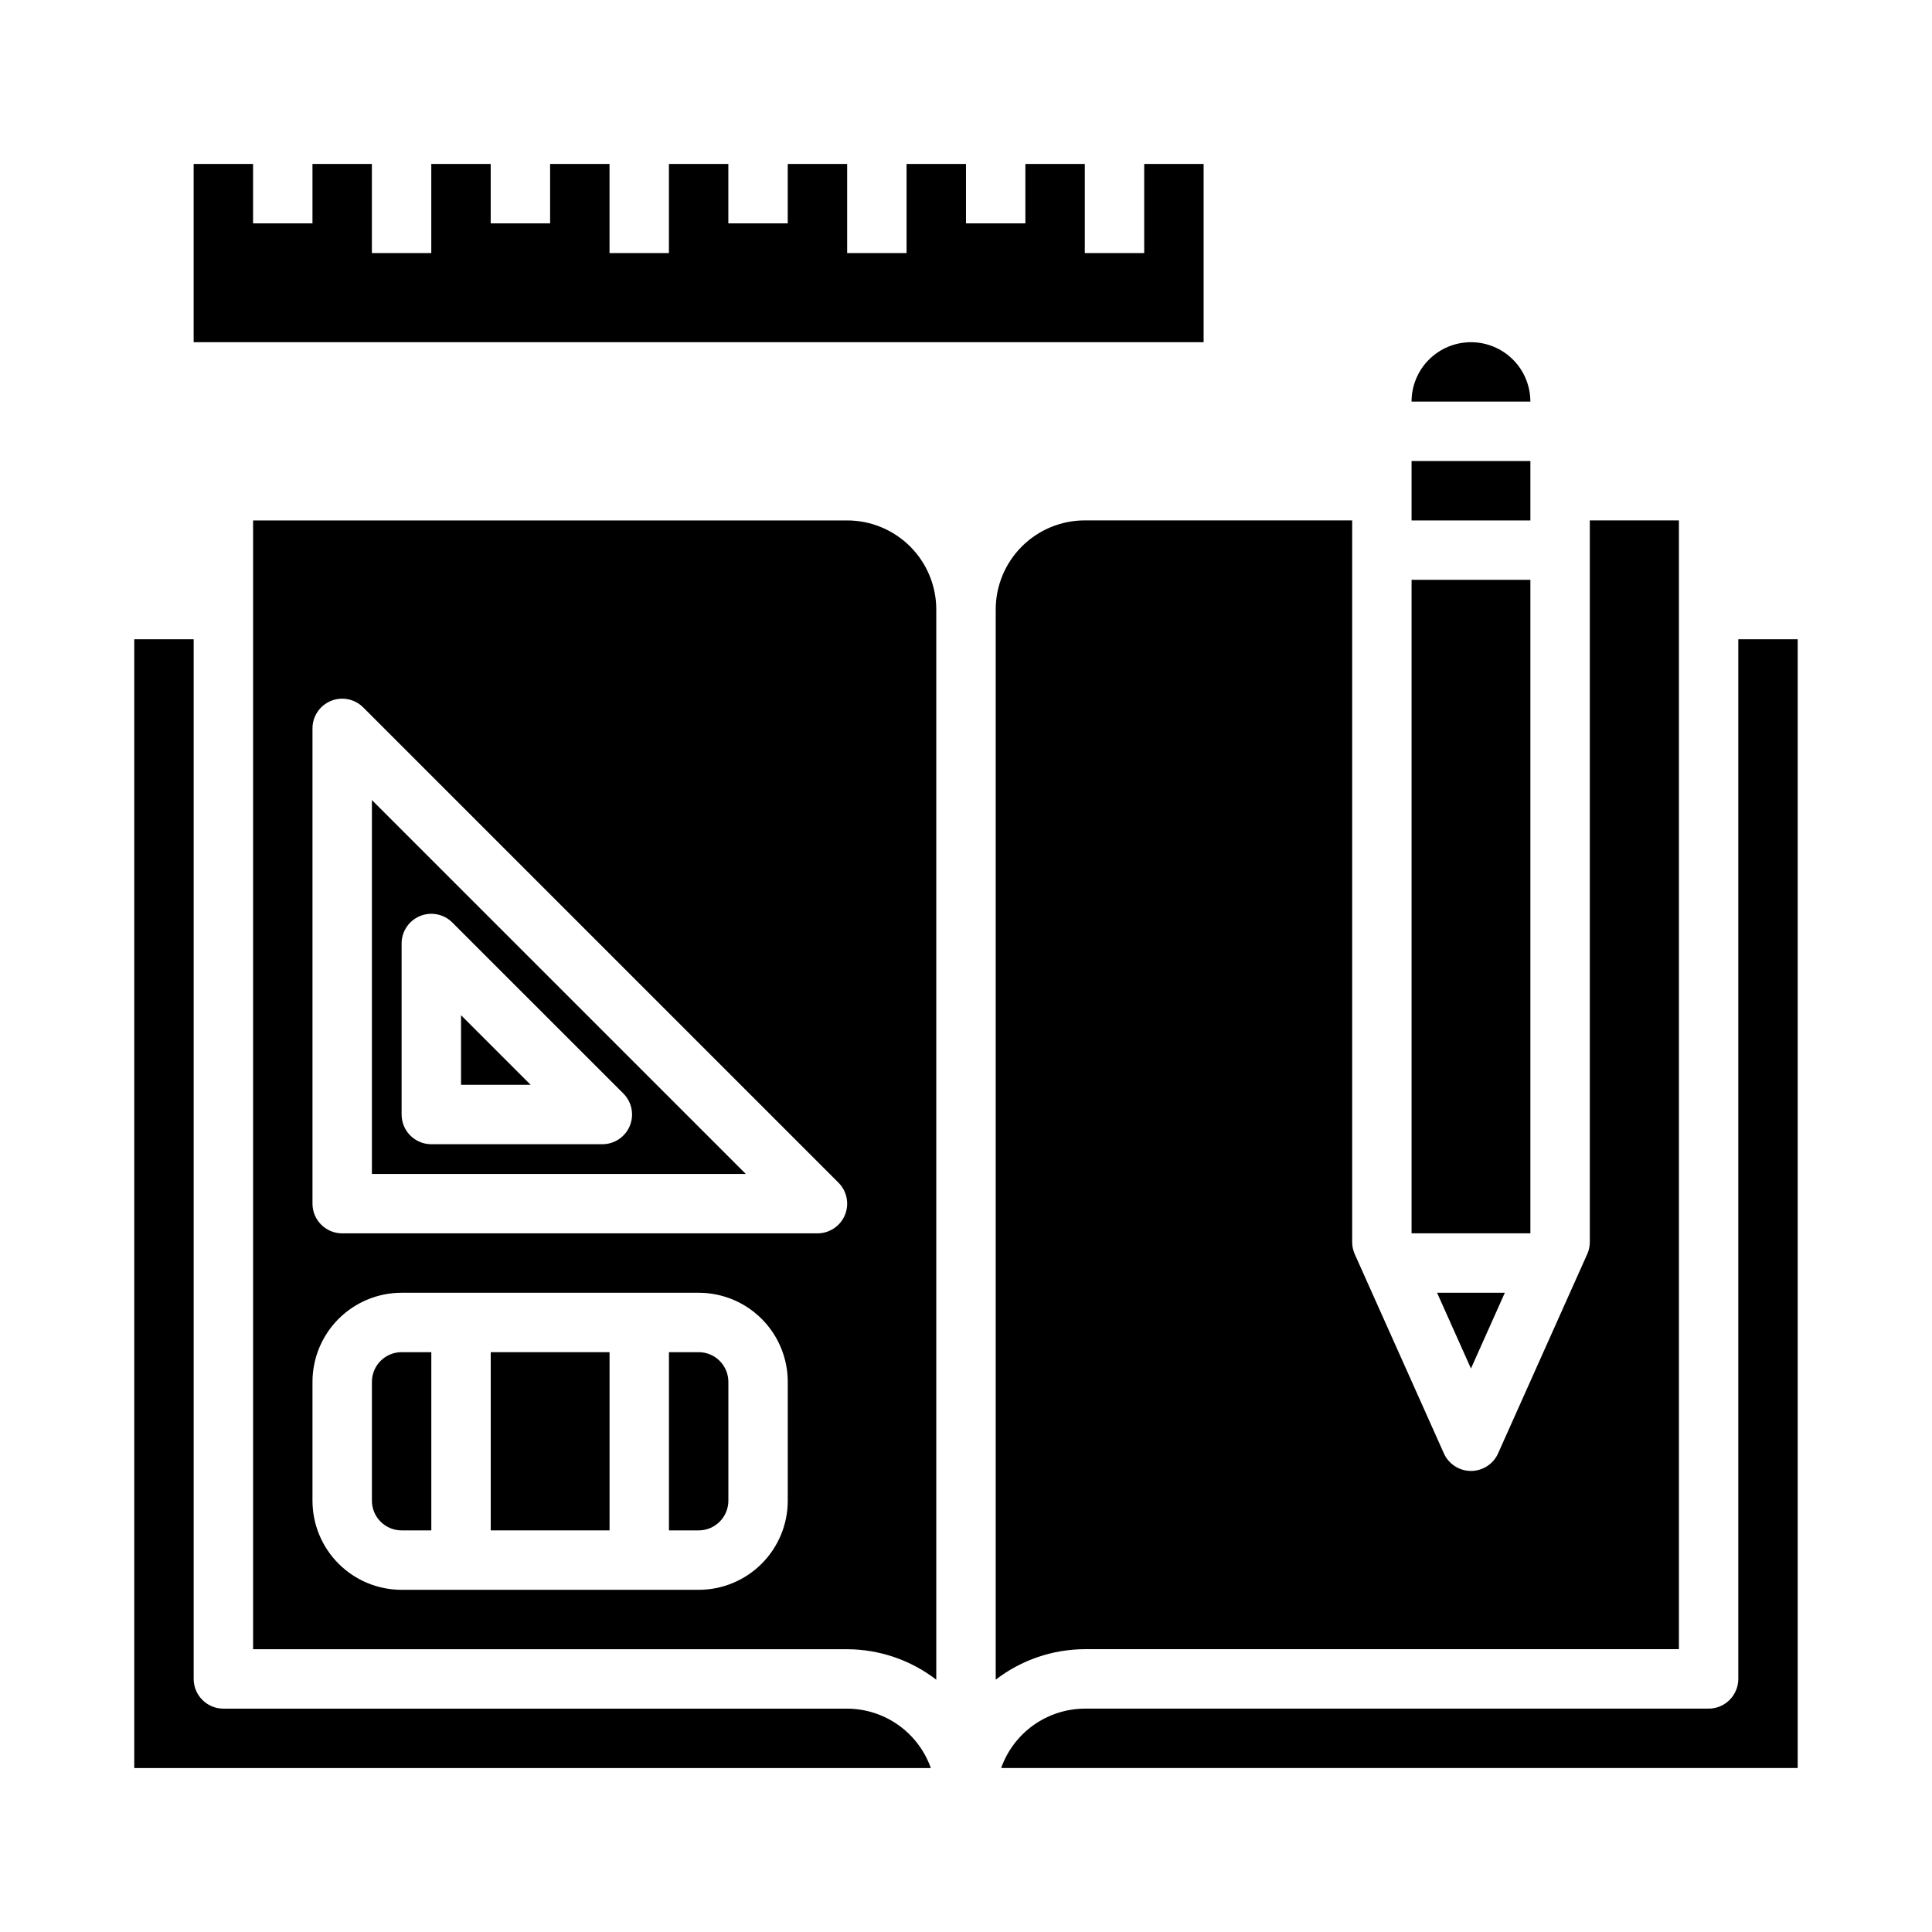<?xml version="1.0" encoding="UTF-8"?>
<!-- Uploaded to: ICON Repo, www.iconrepo.com, Generator: ICON Repo Mixer Tools -->
<svg fill="#000000" width="800px" height="800px" version="1.1" viewBox="144 144 512 512" xmlns="http://www.w3.org/2000/svg">
 <g>
  <path d="m242.56 455.1h99.078l-99.078-99.078zm7.871-61.062c0-3.184 1.918-6.055 4.859-7.269 2.941-1.219 6.328-0.547 8.578 1.703l45.328 45.32c2.25 2.25 2.922 5.637 1.707 8.578-1.219 2.941-4.09 4.859-7.273 4.859h-45.328c-4.348 0-7.871-3.523-7.871-7.871z"/>
  <path d="m329.15 502.34h-7.871v47.23h7.871c2.09 0 4.094-0.828 5.566-2.305 1.477-1.477 2.309-3.481 2.309-5.566v-31.488c0-2.09-0.832-4.09-2.309-5.566-1.473-1.477-3.477-2.305-5.566-2.305z"/>
  <path d="m179.58 313.41v299.14h211.1c-1.625-4.59-4.625-8.562-8.594-11.383-3.965-2.816-8.707-4.34-13.574-4.359h-165.31c-4.348 0-7.875-3.527-7.875-7.875v-275.52z"/>
  <path d="m368.51 281.92h-157.44v299.14h157.44c8.543 0.031 16.84 2.867 23.613 8.078v-283.6c0-6.266-2.488-12.27-6.914-16.699-4.43-4.43-10.438-6.918-16.699-6.918zm-15.746 259.78c0 6.262-2.488 12.27-6.918 16.699-4.426 4.43-10.434 6.918-16.699 6.918h-78.719c-6.262 0-12.27-2.488-16.699-6.918-4.43-4.43-6.918-10.438-6.918-16.699v-31.488c0-6.262 2.488-12.27 6.918-16.699 4.43-4.43 10.438-6.918 16.699-6.918h78.719c6.266 0 12.273 2.488 16.699 6.918 4.43 4.43 6.918 10.438 6.918 16.699zm15.145-75.707h0.004c-1.223 2.941-4.094 4.859-7.277 4.859h-125.95c-4.348 0-7.875-3.523-7.875-7.871v-125.95c0.004-3.184 1.922-6.055 4.859-7.273 2.941-1.219 6.328-0.543 8.578 1.707l125.95 125.95c2.254 2.25 2.93 5.637 1.711 8.578z"/>
  <path d="m274.05 502.34h31.488v47.23h-31.488z"/>
  <path d="m242.56 510.21v31.488c0 2.086 0.828 4.09 2.305 5.566 1.477 1.477 3.481 2.305 5.566 2.305h7.871v-47.23h-7.871c-4.348 0-7.871 3.523-7.871 7.871z"/>
  <path d="m266.18 413.04v18.445h18.449z"/>
  <path d="m533.82 234.69c-4.176 0-8.18 1.656-11.133 4.609s-4.613 6.957-4.613 11.133h31.488c0-4.176-1.656-8.18-4.609-11.133s-6.957-4.609-11.133-4.609z"/>
  <path d="m518.08 297.66h31.488v173.18h-31.488z"/>
  <path d="m518.08 266.18h31.488v15.742h-31.488z"/>
  <path d="m542.8 486.59h-17.965l8.984 20.082z"/>
  <path d="m588.93 581.05v-299.14h-23.613v191.24c0 1.109-0.23 2.203-0.688 3.211l-23.617 52.789 0.004 0.004c-1.27 2.832-4.082 4.66-7.188 4.66s-5.922-1.828-7.188-4.66l-23.617-52.789v-0.004c-0.453-1.008-0.688-2.102-0.684-3.211v-191.24h-70.848c-6.266 0-12.273 2.488-16.699 6.918-4.43 4.43-6.918 10.434-6.918 16.699v283.6c6.773-5.211 15.07-8.047 23.617-8.078z"/>
  <path d="m620.41 313.41h-15.742v275.52c0 2.09-0.832 4.09-2.305 5.566-1.477 1.477-3.481 2.309-5.566 2.309h-165.31c-4.867 0.02-9.609 1.543-13.578 4.359-3.969 2.82-6.969 6.793-8.59 11.383h211.09z"/>
  <path d="m195.32 187.45v47.234h267.65v-47.234h-15.746v23.617h-15.742v-23.617h-15.746v15.746h-15.742v-15.746h-15.746v23.617h-15.742v-23.617h-15.746v15.746h-15.742v-15.746h-15.746v23.617h-15.742v-23.617h-15.746v15.746h-15.742v-15.746h-15.746v23.617h-15.742v-23.617h-15.746v15.746h-15.742v-15.746z"/>
 </g>
</svg>